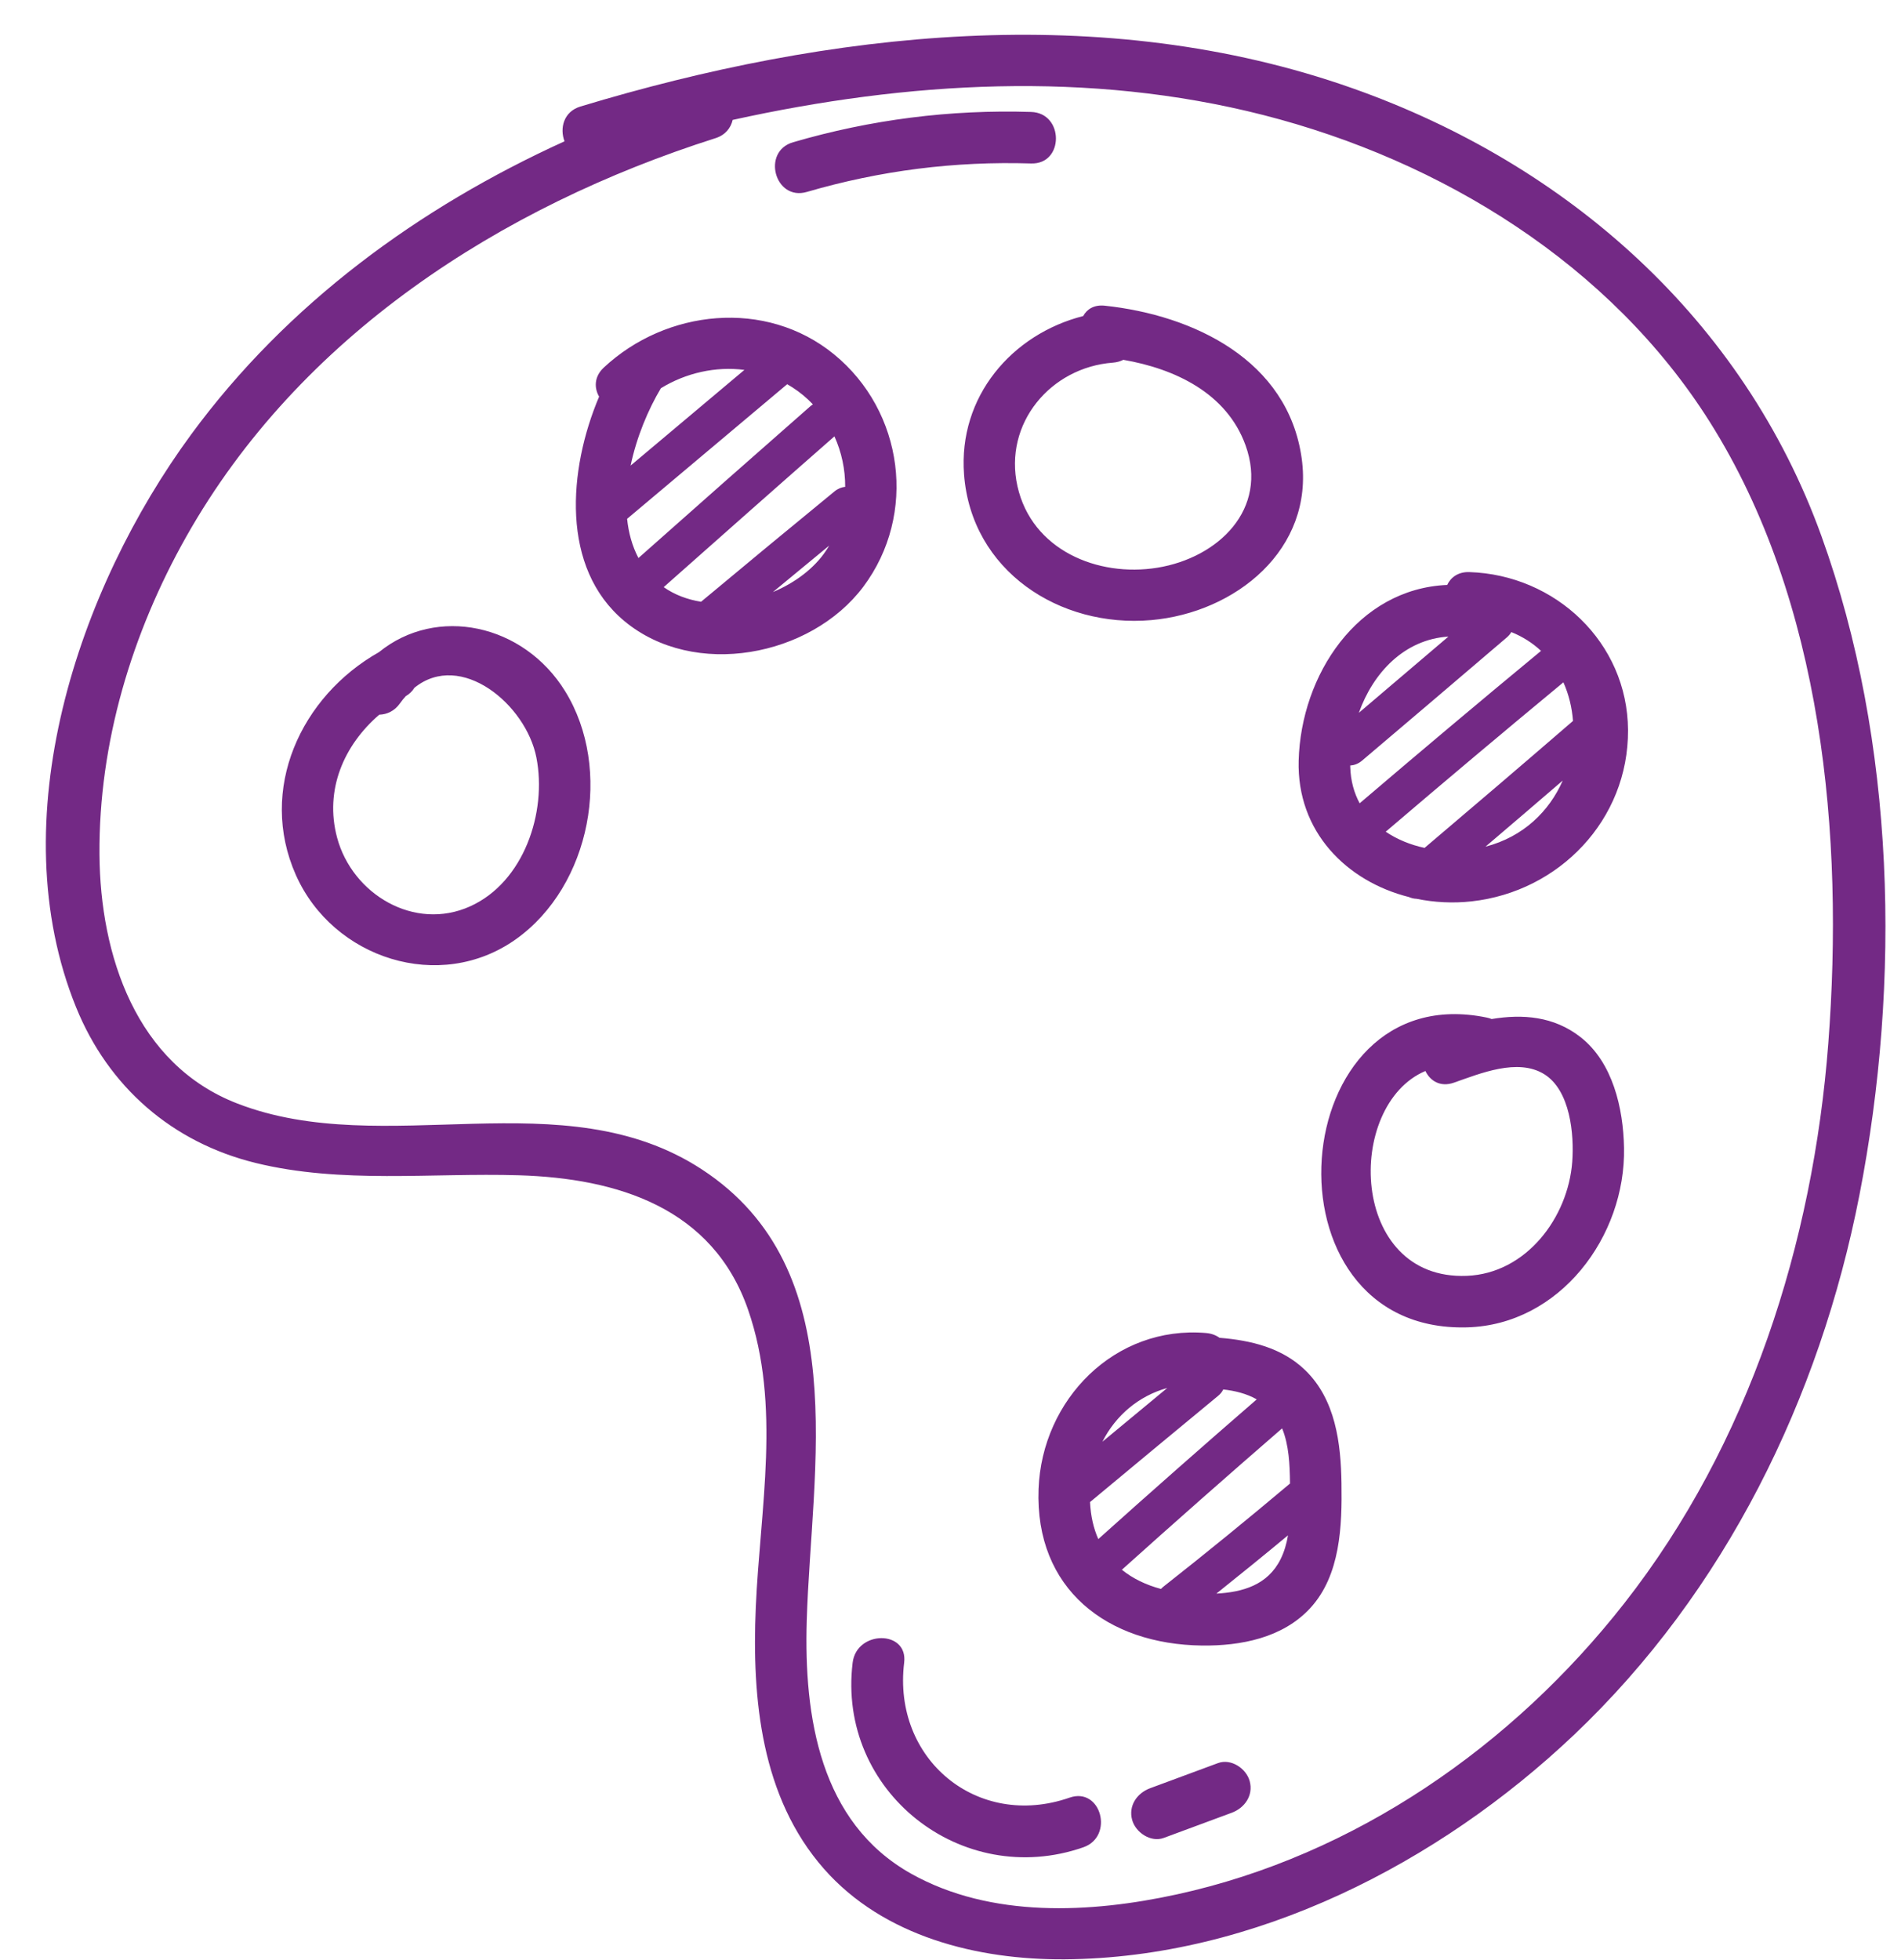 <?xml version="1.0" encoding="UTF-8" standalone="no"?><svg xmlns="http://www.w3.org/2000/svg" xmlns:xlink="http://www.w3.org/1999/xlink" fill="#732985" height="496" preserveAspectRatio="xMidYMid meet" version="1" viewBox="-11.6 -8.8 481.2 496.0" width="481.2" zoomAndPan="magnify"><g id="change1_1"><path d="M449.46,126.86c-19.8-54.85-64.29-94.1-118.69-113.32C267.59-8.77,198.24-0.86,135.34,18.15c-4.31,1.3-5.29,5.55-4.04,8.81 c-36.92,16.79-70.2,41.1-94.49,74.16C8.07,140.23-11.56,198.79,7.67,246.14c8.18,20.14,24.32,34.19,45.43,39.37 c21.78,5.34,44.49,2.45,66.64,3.12c24.97,0.76,49.07,8.2,58.02,34.02c8.42,24.28,3.03,50.38,1.95,75.32 c-1,23.14,1.32,48.09,17.28,66.21c15.09,17.13,38.87,23.03,60.93,22.87c48-0.34,94.65-24.32,128.9-56.8 c38.28-36.31,62.21-85.16,72.26-136.63C469.62,239.64,468.26,178.94,449.46,126.86z M451.2,255.21 c-3.87,50.62-20.05,101.42-51.62,141.71c-28.28,36.11-68.17,63.86-113.29,73.7c-21.83,4.76-47.06,6.06-67.22-5.22 c-23.19-12.98-27.18-39.81-26.46-64.06c1.15-38.74,12.13-88.92-26.55-114.2c-35.21-23.01-80.12-2.22-117.53-16.65 c-25.71-9.91-34.77-37.53-34.95-63.04c-0.2-28.18,8.18-56.01,21.97-80.44c28.62-50.71,79.5-83.52,133.96-100.84 c2.52-0.8,3.89-2.61,4.35-4.62c44.21-9.74,90.18-12.5,134.35-1.23c45.09,11.51,87.84,37.76,112.99,77.66 C449.83,143.4,455.2,202.79,451.2,255.21z M199.48,80.84c-17.25-14.07-42.47-11.36-58.25,3.39c-2.45,2.29-2.45,5.13-1.18,7.35 c-7.83,18.48-9.78,43.34,6.39,56.79c17.68,14.71,47.2,9.01,60.47-8.66C220.64,121.4,217.19,95.28,199.48,80.84z M202.34,114.4 c-0.91,0.1-1.83,0.45-2.69,1.15c-11.31,9.26-22.56,18.58-33.79,27.94c-3.42-0.55-6.66-1.74-9.46-3.7 c14.38-12.75,28.77-25.49,43.22-38.16C201.44,105.64,202.36,110.01,202.34,114.4z M194.17,93.53c-0.23,0.15-0.45,0.31-0.67,0.5 c-14.54,12.75-29.02,25.56-43.49,38.39c-1.6-3.04-2.51-6.41-2.87-9.92c13.5-11.36,27.01-22.71,40.52-34.07 c0.45,0.26,0.89,0.52,1.33,0.81C190.92,90.48,192.65,91.93,194.17,93.53z M176.83,84.81c-9.6,8.07-19.2,16.14-28.8,24.21 c1.52-7.25,4.47-14.23,7.66-19.57C162.03,85.57,169.56,83.87,176.83,84.81z M184.04,141.04c4.74-3.93,9.49-7.85,14.25-11.76 c-0.25,0.43-0.51,0.85-0.79,1.26C194.52,135.04,189.63,138.7,184.04,141.04z M84.33,156.24c-19.78,11.17-30.66,34.71-21.04,56.39 c9.4,21.18,36.47,29.97,55.73,16.24c18.92-13.48,24.58-43.08,12.43-62.75C120.93,149.07,98.92,144.38,84.33,156.24z M107.41,220.57 c-14.11,6.37-29.84-3.06-33.68-17.39c-3.25-12.14,1.78-23.46,10.67-31.11c1.92-0.06,3.85-0.9,5.24-2.86 c0.47-0.67,0.96-1.26,1.46-1.82c0.99-0.59,1.71-1.32,2.2-2.13c11.78-9.51,28.27,4.27,30.88,17.66 C126.9,196.81,120.99,214.45,107.41,220.57z M232.43,111.29c1.85,24.34,24.16,38.87,47.38,36.84c21.35-1.87,41.28-17.9,38.09-40.91 c-3.45-24.87-27.37-36.27-49.87-38.66c-2.69-0.28-4.49,0.88-5.44,2.62C244.57,75.76,230.93,91.55,232.43,111.29z M303.68,103.88 c5.88,16.25-6.97,28.5-22.3,30.99c-15.19,2.47-31.82-4.53-35.43-20.61c-3.57-15.89,8.4-30.1,24.15-31.28c1-0.08,1.88-0.33,2.64-0.72 C285.79,84.51,298.9,90.67,303.68,103.88z M360.33,135.98c-2.82-0.09-4.69,1.33-5.61,3.25c-22.69,0.98-37,22.78-37.59,44.45 c-0.49,18.01,12.14,30.56,27.92,34.54c0.6,0.26,1.25,0.42,1.91,0.44c4.5,0.92,9.22,1.17,13.94,0.65 c22.19-2.45,39.74-20.66,39.6-43.36C400.37,153.72,382.06,136.66,360.33,135.98z M349,205.78c-3.57-0.77-6.95-2.14-9.83-4.1 c14.9-12.71,29.88-25.32,44.97-37.8c1.37,3.05,2.18,6.37,2.43,9.77C374.1,184.42,361.57,195.13,349,205.78z M330.19,185.36 c0-0.15,0-0.29-0.01-0.44c1.01-0.05,2.04-0.42,2.99-1.22c12.25-10.38,24.48-20.78,36.68-31.21c0.49-0.42,0.85-0.87,1.11-1.33 c2.92,1.18,5.43,2.81,7.52,4.76c-15.41,12.73-30.7,25.6-45.91,38.57C331.16,191.87,330.3,188.83,330.19,185.36z M355.04,152.3 c-7.55,6.44-15.1,12.87-22.67,19.29C335.98,161.43,343.9,153.01,355.04,152.3z M364.42,205.47c6.53-5.56,13.05-11.13,19.55-16.73 C380.59,196.48,374.02,202.98,364.42,205.47z M388.42,253.62c-6.73-5.24-14.62-5.83-22.44-4.53c-0.38-0.15-0.78-0.28-1.23-0.37 c-51.44-10.65-58.27,79.76-5.06,78.4c23.58-0.61,40.24-23.05,39.8-45.46C399.3,271.7,396.66,260.03,388.42,253.62z M386.38,285.23 c-1.05,14.1-11.65,28.25-26.68,28.85c-29.83,1.2-30.9-43.19-10.49-51.84c1.2,2.49,3.77,4.15,7.2,2.96 c6.66-2.32,16.14-6.3,22.85-2.17C385.9,267.13,386.89,278.31,386.38,285.23z M318.77,337.94c-5.87-5.68-13.75-7.54-21.67-8.18 c-0.91-0.65-2.04-1.1-3.39-1.21c-23.12-1.98-41.57,16.82-42.42,39.49c-0.94,25.37,17.44,39.3,41.35,39.6 c9.83,0.12,20.45-1.92,27.4-9.45c7.7-8.34,8.09-20.89,7.93-31.59C327.82,356.43,326.47,345.38,318.77,337.94z M282.96,392.69 c-0.26,0.2-0.47,0.41-0.67,0.63c-3.8-1.01-7.15-2.63-9.91-4.86c13.41-12.05,26.93-23.97,40.56-35.78c1.74,4.22,1.94,9.21,2,13.91 c0,0.02,0,0.03,0,0.05C304.42,375.49,293.77,384.19,282.96,392.69z M264.32,371.33c10.78-8.99,21.6-17.93,32.42-26.88 c0.61-0.5,1.03-1.05,1.3-1.62c2.98,0.34,5.87,1.04,8.48,2.51c-13.47,11.67-26.84,23.45-40.11,35.36 C265.21,377.98,264.48,374.86,264.32,371.33z M283.87,342.46c-5.48,4.53-10.95,9.06-16.42,13.6 C270.83,349.39,276.66,344.46,283.87,342.46z M296.3,394.5c6.09-4.86,12.13-9.77,18.13-14.75c-0.36,2.13-0.95,4.17-1.88,6.04 C309.27,392.37,302.92,394.13,296.3,394.5z M262.62,458.7c-30.8,10.72-62.38-14.15-58.39-46.73c1.01-8.24,14.05-8.31,13.04,0 c-2.99,24.39,18.47,42.31,41.88,34.16C267.11,443.36,270.49,455.96,262.62,458.7z M304.73,441.94c0.99,3.6-1.25,6.8-4.55,8.02 c-5.73,2.12-11.46,4.24-17.18,6.36c-3.32,1.23-7.15-1.38-8.02-4.55c-0.99-3.6,1.25-6.8,4.55-8.02c5.73-2.12,11.46-4.24,17.18-6.36 C300.03,436.16,303.86,438.76,304.73,441.94z M189.15,27.2c19.66-5.74,39.78-8.31,60.25-7.67c8.38,0.26,8.39,13.3,0,13.04 c-19.38-0.6-38.17,1.78-56.78,7.21C184.53,42.13,181.11,29.54,189.15,27.2z"/></g></svg>
